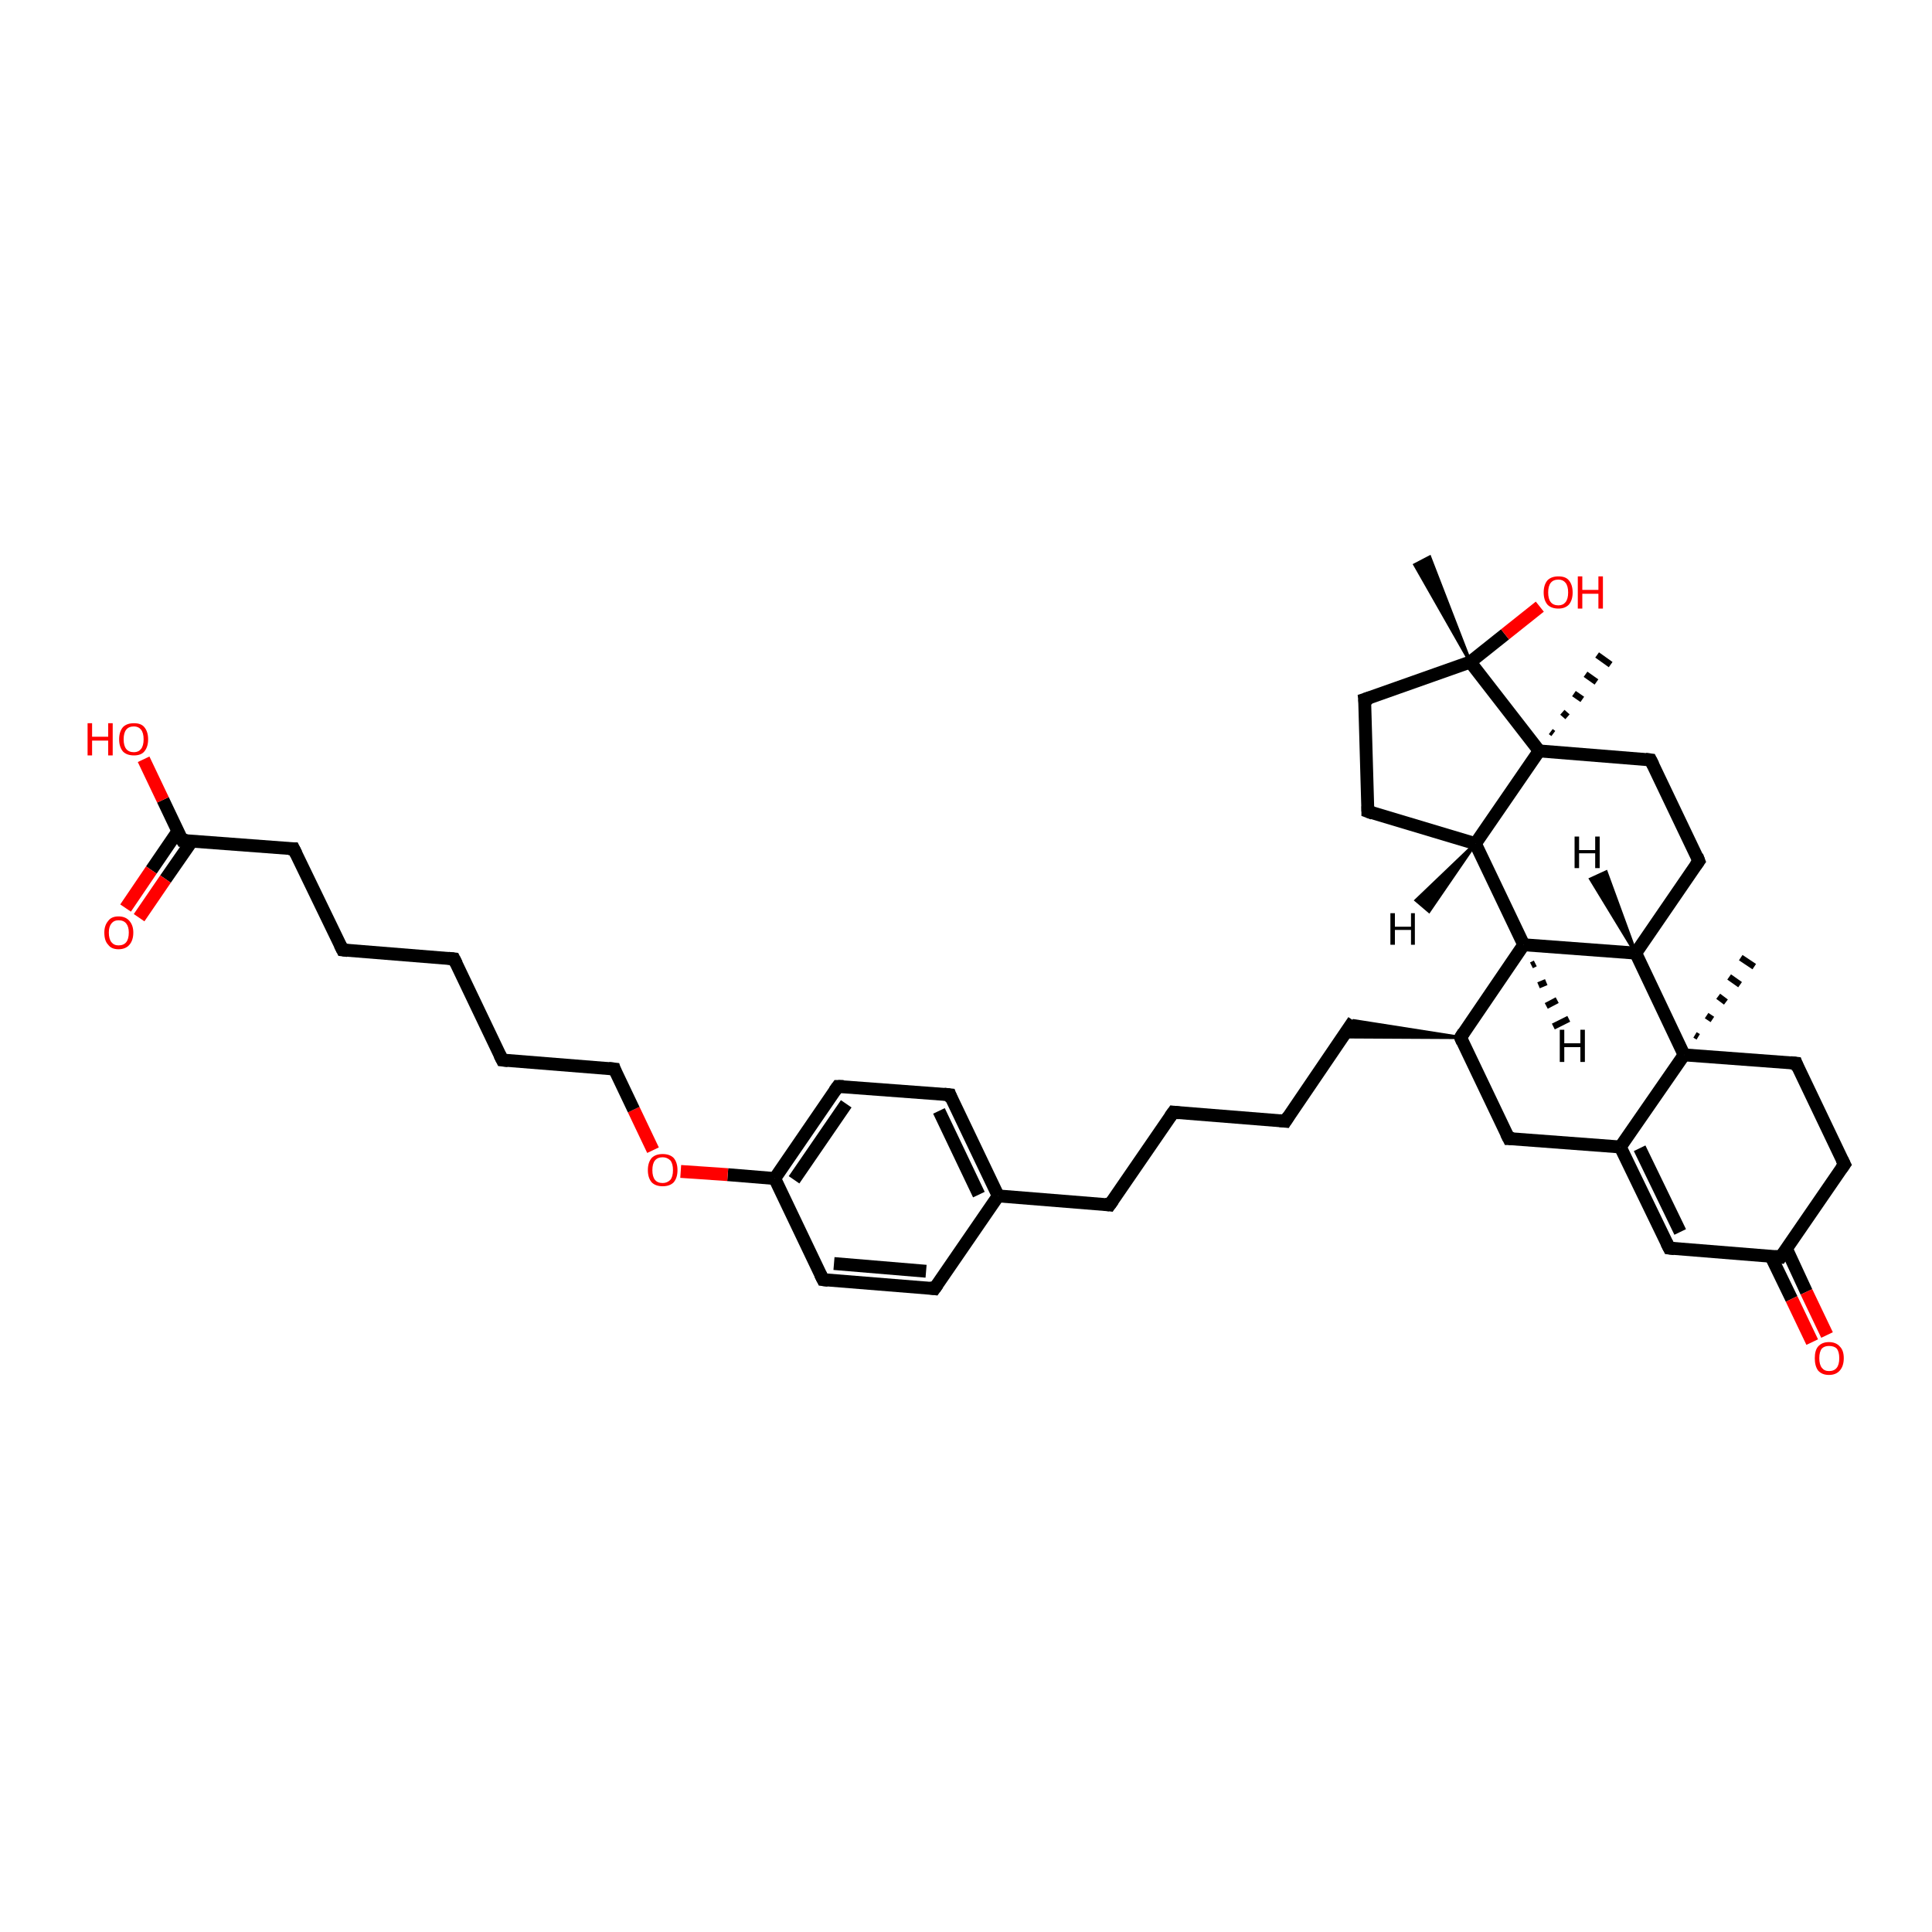 <?xml version='1.0' encoding='iso-8859-1'?>
<svg version='1.1' baseProfile='full'
              xmlns='http://www.w3.org/2000/svg'
                      xmlns:rdkit='http://www.rdkit.org/xml'
                      xmlns:xlink='http://www.w3.org/1999/xlink'
                  xml:space='preserve'
width='300px' height='300px' viewBox='0 0 300 300'>
<!-- END OF HEADER -->
<rect style='opacity:1.0;fill:#FFFFFF;stroke:none' width='300.0' height='300.0' x='0.0' y='0.0'> </rect>
<path class='bond-0 atom-1 atom-0' d='M 228.3,102.8 L 219.7,87.7 L 222.0,86.5 Z' style='fill:#000000;fill-rule:evenodd;fill-opacity:1;stroke:#000000;stroke-width:0.5px;stroke-linecap:butt;stroke-linejoin:miter;stroke-opacity:1;' />
<path class='bond-1 atom-1 atom-2' d='M 228.3,102.8 L 233.7,98.5' style='fill:none;fill-rule:evenodd;stroke:#000000;stroke-width:2.0px;stroke-linecap:butt;stroke-linejoin:miter;stroke-opacity:1' />
<path class='bond-1 atom-1 atom-2' d='M 233.7,98.5 L 239.1,94.2' style='fill:none;fill-rule:evenodd;stroke:#FF0000;stroke-width:2.0px;stroke-linecap:butt;stroke-linejoin:miter;stroke-opacity:1' />
<path class='bond-2 atom-1 atom-3' d='M 228.3,102.8 L 211.9,108.6' style='fill:none;fill-rule:evenodd;stroke:#000000;stroke-width:2.0px;stroke-linecap:butt;stroke-linejoin:miter;stroke-opacity:1' />
<path class='bond-3 atom-3 atom-4' d='M 211.9,108.6 L 212.4,126.0' style='fill:none;fill-rule:evenodd;stroke:#000000;stroke-width:2.0px;stroke-linecap:butt;stroke-linejoin:miter;stroke-opacity:1' />
<path class='bond-4 atom-4 atom-5' d='M 212.4,126.0 L 229.1,131.0' style='fill:none;fill-rule:evenodd;stroke:#000000;stroke-width:2.0px;stroke-linecap:butt;stroke-linejoin:miter;stroke-opacity:1' />
<path class='bond-5 atom-5 atom-6' d='M 229.1,131.0 L 236.6,146.7' style='fill:none;fill-rule:evenodd;stroke:#000000;stroke-width:2.0px;stroke-linecap:butt;stroke-linejoin:miter;stroke-opacity:1' />
<path class='bond-6 atom-6 atom-7' d='M 236.6,146.7 L 226.8,161.1' style='fill:none;fill-rule:evenodd;stroke:#000000;stroke-width:2.0px;stroke-linecap:butt;stroke-linejoin:miter;stroke-opacity:1' />
<path class='bond-7 atom-7 atom-8' d='M 226.8,161.1 L 208.5,161.0 L 210.2,158.5 Z' style='fill:#000000;fill-rule:evenodd;fill-opacity:1;stroke:#000000;stroke-width:0.5px;stroke-linecap:butt;stroke-linejoin:miter;stroke-opacity:1;' />
<path class='bond-8 atom-8 atom-9' d='M 210.2,158.5 L 199.6,174.1' style='fill:none;fill-rule:evenodd;stroke:#000000;stroke-width:2.0px;stroke-linecap:butt;stroke-linejoin:miter;stroke-opacity:1' />
<path class='bond-9 atom-9 atom-10' d='M 199.6,174.1 L 182.2,172.7' style='fill:none;fill-rule:evenodd;stroke:#000000;stroke-width:2.0px;stroke-linecap:butt;stroke-linejoin:miter;stroke-opacity:1' />
<path class='bond-10 atom-10 atom-11' d='M 182.2,172.7 L 172.3,187.1' style='fill:none;fill-rule:evenodd;stroke:#000000;stroke-width:2.0px;stroke-linecap:butt;stroke-linejoin:miter;stroke-opacity:1' />
<path class='bond-11 atom-11 atom-12' d='M 172.3,187.1 L 155.0,185.7' style='fill:none;fill-rule:evenodd;stroke:#000000;stroke-width:2.0px;stroke-linecap:butt;stroke-linejoin:miter;stroke-opacity:1' />
<path class='bond-12 atom-12 atom-13' d='M 155.0,185.7 L 147.5,170.0' style='fill:none;fill-rule:evenodd;stroke:#000000;stroke-width:2.0px;stroke-linecap:butt;stroke-linejoin:miter;stroke-opacity:1' />
<path class='bond-12 atom-12 atom-13' d='M 152.0,185.5 L 145.8,172.5' style='fill:none;fill-rule:evenodd;stroke:#000000;stroke-width:2.0px;stroke-linecap:butt;stroke-linejoin:miter;stroke-opacity:1' />
<path class='bond-13 atom-13 atom-14' d='M 147.5,170.0 L 130.1,168.7' style='fill:none;fill-rule:evenodd;stroke:#000000;stroke-width:2.0px;stroke-linecap:butt;stroke-linejoin:miter;stroke-opacity:1' />
<path class='bond-14 atom-14 atom-15' d='M 130.1,168.7 L 120.3,183.0' style='fill:none;fill-rule:evenodd;stroke:#000000;stroke-width:2.0px;stroke-linecap:butt;stroke-linejoin:miter;stroke-opacity:1' />
<path class='bond-14 atom-14 atom-15' d='M 131.4,171.4 L 123.3,183.2' style='fill:none;fill-rule:evenodd;stroke:#000000;stroke-width:2.0px;stroke-linecap:butt;stroke-linejoin:miter;stroke-opacity:1' />
<path class='bond-15 atom-15 atom-16' d='M 120.3,183.0 L 113.0,182.4' style='fill:none;fill-rule:evenodd;stroke:#000000;stroke-width:2.0px;stroke-linecap:butt;stroke-linejoin:miter;stroke-opacity:1' />
<path class='bond-15 atom-15 atom-16' d='M 113.0,182.4 L 105.7,181.9' style='fill:none;fill-rule:evenodd;stroke:#FF0000;stroke-width:2.0px;stroke-linecap:butt;stroke-linejoin:miter;stroke-opacity:1' />
<path class='bond-16 atom-16 atom-17' d='M 101.4,178.6 L 98.4,172.3' style='fill:none;fill-rule:evenodd;stroke:#FF0000;stroke-width:2.0px;stroke-linecap:butt;stroke-linejoin:miter;stroke-opacity:1' />
<path class='bond-16 atom-16 atom-17' d='M 98.4,172.3 L 95.4,166.0' style='fill:none;fill-rule:evenodd;stroke:#000000;stroke-width:2.0px;stroke-linecap:butt;stroke-linejoin:miter;stroke-opacity:1' />
<path class='bond-17 atom-17 atom-18' d='M 95.4,166.0 L 78.0,164.6' style='fill:none;fill-rule:evenodd;stroke:#000000;stroke-width:2.0px;stroke-linecap:butt;stroke-linejoin:miter;stroke-opacity:1' />
<path class='bond-18 atom-18 atom-19' d='M 78.0,164.6 L 70.5,148.9' style='fill:none;fill-rule:evenodd;stroke:#000000;stroke-width:2.0px;stroke-linecap:butt;stroke-linejoin:miter;stroke-opacity:1' />
<path class='bond-19 atom-19 atom-20' d='M 70.5,148.9 L 53.2,147.5' style='fill:none;fill-rule:evenodd;stroke:#000000;stroke-width:2.0px;stroke-linecap:butt;stroke-linejoin:miter;stroke-opacity:1' />
<path class='bond-20 atom-20 atom-21' d='M 53.2,147.5 L 45.6,131.8' style='fill:none;fill-rule:evenodd;stroke:#000000;stroke-width:2.0px;stroke-linecap:butt;stroke-linejoin:miter;stroke-opacity:1' />
<path class='bond-21 atom-21 atom-22' d='M 45.6,131.8 L 28.3,130.5' style='fill:none;fill-rule:evenodd;stroke:#000000;stroke-width:2.0px;stroke-linecap:butt;stroke-linejoin:miter;stroke-opacity:1' />
<path class='bond-22 atom-22 atom-23' d='M 28.3,130.5 L 25.3,124.2' style='fill:none;fill-rule:evenodd;stroke:#000000;stroke-width:2.0px;stroke-linecap:butt;stroke-linejoin:miter;stroke-opacity:1' />
<path class='bond-22 atom-22 atom-23' d='M 25.3,124.2 L 22.3,117.9' style='fill:none;fill-rule:evenodd;stroke:#FF0000;stroke-width:2.0px;stroke-linecap:butt;stroke-linejoin:miter;stroke-opacity:1' />
<path class='bond-23 atom-22 atom-24' d='M 27.6,129.1 L 23.5,135.1' style='fill:none;fill-rule:evenodd;stroke:#000000;stroke-width:2.0px;stroke-linecap:butt;stroke-linejoin:miter;stroke-opacity:1' />
<path class='bond-23 atom-22 atom-24' d='M 23.5,135.1 L 19.5,141.0' style='fill:none;fill-rule:evenodd;stroke:#FF0000;stroke-width:2.0px;stroke-linecap:butt;stroke-linejoin:miter;stroke-opacity:1' />
<path class='bond-23 atom-22 atom-24' d='M 29.8,130.6 L 25.7,136.5' style='fill:none;fill-rule:evenodd;stroke:#000000;stroke-width:2.0px;stroke-linecap:butt;stroke-linejoin:miter;stroke-opacity:1' />
<path class='bond-23 atom-22 atom-24' d='M 25.7,136.5 L 21.6,142.5' style='fill:none;fill-rule:evenodd;stroke:#FF0000;stroke-width:2.0px;stroke-linecap:butt;stroke-linejoin:miter;stroke-opacity:1' />
<path class='bond-24 atom-15 atom-25' d='M 120.3,183.0 L 127.8,198.7' style='fill:none;fill-rule:evenodd;stroke:#000000;stroke-width:2.0px;stroke-linecap:butt;stroke-linejoin:miter;stroke-opacity:1' />
<path class='bond-25 atom-25 atom-26' d='M 127.8,198.7 L 145.1,200.1' style='fill:none;fill-rule:evenodd;stroke:#000000;stroke-width:2.0px;stroke-linecap:butt;stroke-linejoin:miter;stroke-opacity:1' />
<path class='bond-25 atom-25 atom-26' d='M 129.5,196.2 L 143.8,197.4' style='fill:none;fill-rule:evenodd;stroke:#000000;stroke-width:2.0px;stroke-linecap:butt;stroke-linejoin:miter;stroke-opacity:1' />
<path class='bond-26 atom-7 atom-27' d='M 226.8,161.1 L 234.3,176.8' style='fill:none;fill-rule:evenodd;stroke:#000000;stroke-width:2.0px;stroke-linecap:butt;stroke-linejoin:miter;stroke-opacity:1' />
<path class='bond-27 atom-27 atom-28' d='M 234.3,176.8 L 251.6,178.1' style='fill:none;fill-rule:evenodd;stroke:#000000;stroke-width:2.0px;stroke-linecap:butt;stroke-linejoin:miter;stroke-opacity:1' />
<path class='bond-28 atom-28 atom-29' d='M 251.6,178.1 L 259.2,193.8' style='fill:none;fill-rule:evenodd;stroke:#000000;stroke-width:2.0px;stroke-linecap:butt;stroke-linejoin:miter;stroke-opacity:1' />
<path class='bond-28 atom-28 atom-29' d='M 254.6,178.3 L 260.9,191.3' style='fill:none;fill-rule:evenodd;stroke:#000000;stroke-width:2.0px;stroke-linecap:butt;stroke-linejoin:miter;stroke-opacity:1' />
<path class='bond-29 atom-29 atom-30' d='M 259.2,193.8 L 276.5,195.2' style='fill:none;fill-rule:evenodd;stroke:#000000;stroke-width:2.0px;stroke-linecap:butt;stroke-linejoin:miter;stroke-opacity:1' />
<path class='bond-30 atom-30 atom-31' d='M 275.0,195.1 L 278.2,201.7' style='fill:none;fill-rule:evenodd;stroke:#000000;stroke-width:2.0px;stroke-linecap:butt;stroke-linejoin:miter;stroke-opacity:1' />
<path class='bond-30 atom-30 atom-31' d='M 278.2,201.7 L 281.4,208.4' style='fill:none;fill-rule:evenodd;stroke:#FF0000;stroke-width:2.0px;stroke-linecap:butt;stroke-linejoin:miter;stroke-opacity:1' />
<path class='bond-30 atom-30 atom-31' d='M 277.4,193.9 L 280.5,200.6' style='fill:none;fill-rule:evenodd;stroke:#000000;stroke-width:2.0px;stroke-linecap:butt;stroke-linejoin:miter;stroke-opacity:1' />
<path class='bond-30 atom-30 atom-31' d='M 280.5,200.6 L 283.7,207.3' style='fill:none;fill-rule:evenodd;stroke:#FF0000;stroke-width:2.0px;stroke-linecap:butt;stroke-linejoin:miter;stroke-opacity:1' />
<path class='bond-31 atom-30 atom-32' d='M 276.5,195.2 L 286.4,180.8' style='fill:none;fill-rule:evenodd;stroke:#000000;stroke-width:2.0px;stroke-linecap:butt;stroke-linejoin:miter;stroke-opacity:1' />
<path class='bond-32 atom-32 atom-33' d='M 286.4,180.8 L 278.9,165.1' style='fill:none;fill-rule:evenodd;stroke:#000000;stroke-width:2.0px;stroke-linecap:butt;stroke-linejoin:miter;stroke-opacity:1' />
<path class='bond-33 atom-33 atom-34' d='M 278.9,165.1 L 261.5,163.8' style='fill:none;fill-rule:evenodd;stroke:#000000;stroke-width:2.0px;stroke-linecap:butt;stroke-linejoin:miter;stroke-opacity:1' />
<path class='bond-34 atom-34 atom-35' d='M 263.2,160.7 L 263.7,161.0' style='fill:none;fill-rule:evenodd;stroke:#000000;stroke-width:1.0px;stroke-linecap:butt;stroke-linejoin:miter;stroke-opacity:1' />
<path class='bond-34 atom-34 atom-35' d='M 265.0,157.7 L 265.9,158.3' style='fill:none;fill-rule:evenodd;stroke:#000000;stroke-width:1.0px;stroke-linecap:butt;stroke-linejoin:miter;stroke-opacity:1' />
<path class='bond-34 atom-34 atom-35' d='M 266.8,154.7 L 268.0,155.6' style='fill:none;fill-rule:evenodd;stroke:#000000;stroke-width:1.0px;stroke-linecap:butt;stroke-linejoin:miter;stroke-opacity:1' />
<path class='bond-34 atom-34 atom-35' d='M 268.5,151.7 L 270.2,152.9' style='fill:none;fill-rule:evenodd;stroke:#000000;stroke-width:1.0px;stroke-linecap:butt;stroke-linejoin:miter;stroke-opacity:1' />
<path class='bond-34 atom-34 atom-35' d='M 270.3,148.7 L 272.4,150.1' style='fill:none;fill-rule:evenodd;stroke:#000000;stroke-width:1.0px;stroke-linecap:butt;stroke-linejoin:miter;stroke-opacity:1' />
<path class='bond-35 atom-34 atom-36' d='M 261.5,163.8 L 254.0,148.0' style='fill:none;fill-rule:evenodd;stroke:#000000;stroke-width:2.0px;stroke-linecap:butt;stroke-linejoin:miter;stroke-opacity:1' />
<path class='bond-36 atom-36 atom-37' d='M 254.0,148.0 L 263.8,133.7' style='fill:none;fill-rule:evenodd;stroke:#000000;stroke-width:2.0px;stroke-linecap:butt;stroke-linejoin:miter;stroke-opacity:1' />
<path class='bond-37 atom-37 atom-38' d='M 263.8,133.7 L 256.3,118.0' style='fill:none;fill-rule:evenodd;stroke:#000000;stroke-width:2.0px;stroke-linecap:butt;stroke-linejoin:miter;stroke-opacity:1' />
<path class='bond-38 atom-38 atom-39' d='M 256.3,118.0 L 239.0,116.6' style='fill:none;fill-rule:evenodd;stroke:#000000;stroke-width:2.0px;stroke-linecap:butt;stroke-linejoin:miter;stroke-opacity:1' />
<path class='bond-39 atom-39 atom-40' d='M 240.8,113.6 L 241.2,113.9' style='fill:none;fill-rule:evenodd;stroke:#000000;stroke-width:1.0px;stroke-linecap:butt;stroke-linejoin:miter;stroke-opacity:1' />
<path class='bond-39 atom-39 atom-40' d='M 242.6,110.6 L 243.4,111.3' style='fill:none;fill-rule:evenodd;stroke:#000000;stroke-width:1.0px;stroke-linecap:butt;stroke-linejoin:miter;stroke-opacity:1' />
<path class='bond-39 atom-39 atom-40' d='M 244.4,107.7 L 245.7,108.6' style='fill:none;fill-rule:evenodd;stroke:#000000;stroke-width:1.0px;stroke-linecap:butt;stroke-linejoin:miter;stroke-opacity:1' />
<path class='bond-39 atom-39 atom-40' d='M 246.2,104.7 L 247.9,105.9' style='fill:none;fill-rule:evenodd;stroke:#000000;stroke-width:1.0px;stroke-linecap:butt;stroke-linejoin:miter;stroke-opacity:1' />
<path class='bond-39 atom-39 atom-40' d='M 248.0,101.7 L 250.1,103.2' style='fill:none;fill-rule:evenodd;stroke:#000000;stroke-width:1.0px;stroke-linecap:butt;stroke-linejoin:miter;stroke-opacity:1' />
<path class='bond-40 atom-39 atom-1' d='M 239.0,116.6 L 228.3,102.8' style='fill:none;fill-rule:evenodd;stroke:#000000;stroke-width:2.0px;stroke-linecap:butt;stroke-linejoin:miter;stroke-opacity:1' />
<path class='bond-41 atom-39 atom-5' d='M 239.0,116.6 L 229.1,131.0' style='fill:none;fill-rule:evenodd;stroke:#000000;stroke-width:2.0px;stroke-linecap:butt;stroke-linejoin:miter;stroke-opacity:1' />
<path class='bond-42 atom-36 atom-6' d='M 254.0,148.0 L 236.6,146.7' style='fill:none;fill-rule:evenodd;stroke:#000000;stroke-width:2.0px;stroke-linecap:butt;stroke-linejoin:miter;stroke-opacity:1' />
<path class='bond-43 atom-26 atom-12' d='M 145.1,200.1 L 155.0,185.7' style='fill:none;fill-rule:evenodd;stroke:#000000;stroke-width:2.0px;stroke-linecap:butt;stroke-linejoin:miter;stroke-opacity:1' />
<path class='bond-44 atom-34 atom-28' d='M 261.5,163.8 L 251.6,178.1' style='fill:none;fill-rule:evenodd;stroke:#000000;stroke-width:2.0px;stroke-linecap:butt;stroke-linejoin:miter;stroke-opacity:1' />
<path class='bond-45 atom-5 atom-41' d='M 229.1,131.0 L 221.9,141.5 L 219.9,139.8 Z' style='fill:#000000;fill-rule:evenodd;fill-opacity:1;stroke:#000000;stroke-width:0.5px;stroke-linecap:butt;stroke-linejoin:miter;stroke-opacity:1;' />
<path class='bond-46 atom-6 atom-42' d='M 238.4,149.6 L 237.8,149.9' style='fill:none;fill-rule:evenodd;stroke:#000000;stroke-width:1.0px;stroke-linecap:butt;stroke-linejoin:miter;stroke-opacity:1' />
<path class='bond-46 atom-6 atom-42' d='M 240.1,152.5 L 238.9,153.0' style='fill:none;fill-rule:evenodd;stroke:#000000;stroke-width:1.0px;stroke-linecap:butt;stroke-linejoin:miter;stroke-opacity:1' />
<path class='bond-46 atom-6 atom-42' d='M 241.8,155.3 L 240.1,156.2' style='fill:none;fill-rule:evenodd;stroke:#000000;stroke-width:1.0px;stroke-linecap:butt;stroke-linejoin:miter;stroke-opacity:1' />
<path class='bond-46 atom-6 atom-42' d='M 243.6,158.2 L 241.2,159.4' style='fill:none;fill-rule:evenodd;stroke:#000000;stroke-width:1.0px;stroke-linecap:butt;stroke-linejoin:miter;stroke-opacity:1' />
<path class='bond-47 atom-36 atom-43' d='M 254.0,148.0 L 247.0,136.5 L 249.4,135.4 Z' style='fill:#000000;fill-rule:evenodd;fill-opacity:1;stroke:#000000;stroke-width:0.5px;stroke-linecap:butt;stroke-linejoin:miter;stroke-opacity:1;' />
<path d='M 212.8,108.3 L 211.9,108.6 L 212.0,109.5' style='fill:none;stroke:#000000;stroke-width:2.0px;stroke-linecap:butt;stroke-linejoin:miter;stroke-opacity:1;' />
<path d='M 212.4,125.2 L 212.4,126.0 L 213.2,126.3' style='fill:none;stroke:#000000;stroke-width:2.0px;stroke-linecap:butt;stroke-linejoin:miter;stroke-opacity:1;' />
<path d='M 227.3,160.3 L 226.8,161.1 L 227.1,161.8' style='fill:none;stroke:#000000;stroke-width:2.0px;stroke-linecap:butt;stroke-linejoin:miter;stroke-opacity:1;' />
<path d='M 200.1,173.3 L 199.6,174.1 L 198.7,174.0' style='fill:none;stroke:#000000;stroke-width:2.0px;stroke-linecap:butt;stroke-linejoin:miter;stroke-opacity:1;' />
<path d='M 183.1,172.8 L 182.2,172.7 L 181.7,173.4' style='fill:none;stroke:#000000;stroke-width:2.0px;stroke-linecap:butt;stroke-linejoin:miter;stroke-opacity:1;' />
<path d='M 172.8,186.4 L 172.3,187.1 L 171.5,187.0' style='fill:none;stroke:#000000;stroke-width:2.0px;stroke-linecap:butt;stroke-linejoin:miter;stroke-opacity:1;' />
<path d='M 147.8,170.8 L 147.5,170.0 L 146.6,169.9' style='fill:none;stroke:#000000;stroke-width:2.0px;stroke-linecap:butt;stroke-linejoin:miter;stroke-opacity:1;' />
<path d='M 131.0,168.7 L 130.1,168.7 L 129.6,169.4' style='fill:none;stroke:#000000;stroke-width:2.0px;stroke-linecap:butt;stroke-linejoin:miter;stroke-opacity:1;' />
<path d='M 95.5,166.3 L 95.4,166.0 L 94.5,165.9' style='fill:none;stroke:#000000;stroke-width:2.0px;stroke-linecap:butt;stroke-linejoin:miter;stroke-opacity:1;' />
<path d='M 78.9,164.7 L 78.0,164.6 L 77.6,163.8' style='fill:none;stroke:#000000;stroke-width:2.0px;stroke-linecap:butt;stroke-linejoin:miter;stroke-opacity:1;' />
<path d='M 70.9,149.7 L 70.5,148.9 L 69.6,148.8' style='fill:none;stroke:#000000;stroke-width:2.0px;stroke-linecap:butt;stroke-linejoin:miter;stroke-opacity:1;' />
<path d='M 54.0,147.6 L 53.2,147.5 L 52.8,146.7' style='fill:none;stroke:#000000;stroke-width:2.0px;stroke-linecap:butt;stroke-linejoin:miter;stroke-opacity:1;' />
<path d='M 46.0,132.6 L 45.6,131.8 L 44.8,131.8' style='fill:none;stroke:#000000;stroke-width:2.0px;stroke-linecap:butt;stroke-linejoin:miter;stroke-opacity:1;' />
<path d='M 29.1,130.5 L 28.3,130.5 L 28.1,130.2' style='fill:none;stroke:#000000;stroke-width:2.0px;stroke-linecap:butt;stroke-linejoin:miter;stroke-opacity:1;' />
<path d='M 127.4,197.9 L 127.8,198.7 L 128.6,198.8' style='fill:none;stroke:#000000;stroke-width:2.0px;stroke-linecap:butt;stroke-linejoin:miter;stroke-opacity:1;' />
<path d='M 144.3,200.0 L 145.1,200.1 L 145.6,199.4' style='fill:none;stroke:#000000;stroke-width:2.0px;stroke-linecap:butt;stroke-linejoin:miter;stroke-opacity:1;' />
<path d='M 233.9,176.0 L 234.3,176.8 L 235.1,176.8' style='fill:none;stroke:#000000;stroke-width:2.0px;stroke-linecap:butt;stroke-linejoin:miter;stroke-opacity:1;' />
<path d='M 258.8,193.0 L 259.2,193.8 L 260.0,193.9' style='fill:none;stroke:#000000;stroke-width:2.0px;stroke-linecap:butt;stroke-linejoin:miter;stroke-opacity:1;' />
<path d='M 275.6,195.1 L 276.5,195.2 L 277.0,194.5' style='fill:none;stroke:#000000;stroke-width:2.0px;stroke-linecap:butt;stroke-linejoin:miter;stroke-opacity:1;' />
<path d='M 285.9,181.5 L 286.4,180.8 L 286.0,180.0' style='fill:none;stroke:#000000;stroke-width:2.0px;stroke-linecap:butt;stroke-linejoin:miter;stroke-opacity:1;' />
<path d='M 279.2,165.9 L 278.9,165.1 L 278.0,165.0' style='fill:none;stroke:#000000;stroke-width:2.0px;stroke-linecap:butt;stroke-linejoin:miter;stroke-opacity:1;' />
<path d='M 263.3,134.4 L 263.8,133.7 L 263.5,132.9' style='fill:none;stroke:#000000;stroke-width:2.0px;stroke-linecap:butt;stroke-linejoin:miter;stroke-opacity:1;' />
<path d='M 256.7,118.8 L 256.3,118.0 L 255.5,117.9' style='fill:none;stroke:#000000;stroke-width:2.0px;stroke-linecap:butt;stroke-linejoin:miter;stroke-opacity:1;' />
<path class='atom-2' d='M 239.7 92.0
Q 239.7 90.8, 240.3 90.1
Q 240.9 89.5, 242.0 89.5
Q 243.1 89.5, 243.6 90.1
Q 244.2 90.8, 244.2 92.0
Q 244.2 93.2, 243.6 93.9
Q 243.0 94.5, 242.0 94.5
Q 240.9 94.5, 240.3 93.9
Q 239.7 93.2, 239.7 92.0
M 242.0 94.0
Q 242.7 94.0, 243.1 93.5
Q 243.5 93.0, 243.5 92.0
Q 243.5 91.0, 243.1 90.5
Q 242.7 90.0, 242.0 90.0
Q 241.2 90.0, 240.8 90.5
Q 240.4 91.0, 240.4 92.0
Q 240.4 93.0, 240.8 93.5
Q 241.2 94.0, 242.0 94.0
' fill='#FF0000'/>
<path class='atom-2' d='M 245.0 89.5
L 245.7 89.5
L 245.7 91.6
L 248.2 91.6
L 248.2 89.5
L 248.9 89.5
L 248.9 94.5
L 248.2 94.5
L 248.2 92.2
L 245.7 92.2
L 245.7 94.5
L 245.0 94.5
L 245.0 89.5
' fill='#FF0000'/>
<path class='atom-16' d='M 100.6 181.7
Q 100.6 180.5, 101.2 179.8
Q 101.8 179.2, 102.9 179.2
Q 104.0 179.2, 104.6 179.8
Q 105.2 180.5, 105.2 181.7
Q 105.2 182.9, 104.6 183.6
Q 104.0 184.2, 102.9 184.2
Q 101.8 184.2, 101.2 183.6
Q 100.6 182.9, 100.6 181.7
M 102.9 183.7
Q 103.6 183.7, 104.1 183.2
Q 104.5 182.7, 104.5 181.7
Q 104.5 180.7, 104.1 180.2
Q 103.6 179.7, 102.9 179.7
Q 102.1 179.7, 101.7 180.2
Q 101.3 180.7, 101.3 181.7
Q 101.3 182.7, 101.7 183.2
Q 102.1 183.7, 102.9 183.7
' fill='#FF0000'/>
<path class='atom-23' d='M 13.6 112.3
L 14.3 112.3
L 14.3 114.4
L 16.8 114.4
L 16.8 112.3
L 17.5 112.3
L 17.5 117.3
L 16.8 117.3
L 16.8 115.0
L 14.3 115.0
L 14.3 117.3
L 13.6 117.3
L 13.6 112.3
' fill='#FF0000'/>
<path class='atom-23' d='M 18.5 114.8
Q 18.5 113.6, 19.1 112.9
Q 19.7 112.3, 20.8 112.3
Q 21.9 112.3, 22.4 112.9
Q 23.0 113.6, 23.0 114.8
Q 23.0 116.0, 22.4 116.7
Q 21.9 117.3, 20.8 117.3
Q 19.7 117.3, 19.1 116.7
Q 18.5 116.0, 18.5 114.8
M 20.8 116.8
Q 21.5 116.8, 21.9 116.3
Q 22.3 115.8, 22.3 114.8
Q 22.3 113.8, 21.9 113.3
Q 21.5 112.8, 20.8 112.8
Q 20.0 112.8, 19.6 113.3
Q 19.2 113.8, 19.2 114.8
Q 19.2 115.8, 19.6 116.3
Q 20.0 116.8, 20.8 116.8
' fill='#FF0000'/>
<path class='atom-24' d='M 16.2 144.8
Q 16.2 143.7, 16.8 143.0
Q 17.3 142.3, 18.4 142.3
Q 19.5 142.3, 20.1 143.0
Q 20.7 143.7, 20.7 144.8
Q 20.7 146.0, 20.1 146.7
Q 19.5 147.4, 18.4 147.4
Q 17.3 147.4, 16.8 146.7
Q 16.2 146.1, 16.2 144.8
M 18.4 146.8
Q 19.2 146.8, 19.6 146.3
Q 20.0 145.8, 20.0 144.8
Q 20.0 143.9, 19.6 143.4
Q 19.2 142.9, 18.4 142.9
Q 17.7 142.9, 17.3 143.4
Q 16.9 143.9, 16.9 144.8
Q 16.9 145.8, 17.3 146.3
Q 17.7 146.8, 18.4 146.8
' fill='#FF0000'/>
<path class='atom-31' d='M 281.8 210.9
Q 281.8 209.7, 282.3 209.1
Q 282.9 208.4, 284.0 208.4
Q 285.1 208.4, 285.7 209.1
Q 286.3 209.7, 286.3 210.9
Q 286.3 212.1, 285.7 212.8
Q 285.1 213.5, 284.0 213.5
Q 282.9 213.5, 282.3 212.8
Q 281.8 212.1, 281.8 210.9
M 284.0 212.9
Q 284.8 212.9, 285.2 212.4
Q 285.6 211.9, 285.6 210.9
Q 285.6 209.9, 285.2 209.4
Q 284.8 209.0, 284.0 209.0
Q 283.3 209.0, 282.9 209.4
Q 282.5 209.9, 282.5 210.9
Q 282.5 211.9, 282.9 212.4
Q 283.3 212.9, 284.0 212.9
' fill='#FF0000'/>
<path class='atom-41' d='M 215.9 141.8
L 216.6 141.8
L 216.6 143.9
L 219.1 143.9
L 219.1 141.8
L 219.7 141.8
L 219.7 146.7
L 219.1 146.7
L 219.1 144.4
L 216.6 144.4
L 216.6 146.7
L 215.9 146.7
L 215.9 141.8
' fill='#000000'/>
<path class='atom-42' d='M 242.2 159.9
L 242.9 159.9
L 242.9 162.0
L 245.4 162.0
L 245.4 159.9
L 246.1 159.9
L 246.1 164.9
L 245.4 164.9
L 245.4 162.6
L 242.9 162.6
L 242.9 164.9
L 242.2 164.9
L 242.2 159.9
' fill='#000000'/>
<path class='atom-43' d='M 244.5 129.9
L 245.2 129.9
L 245.2 132.0
L 247.7 132.0
L 247.7 129.9
L 248.4 129.9
L 248.4 134.8
L 247.7 134.8
L 247.7 132.5
L 245.2 132.5
L 245.2 134.8
L 244.5 134.8
L 244.5 129.9
' fill='#000000'/>
</svg>

